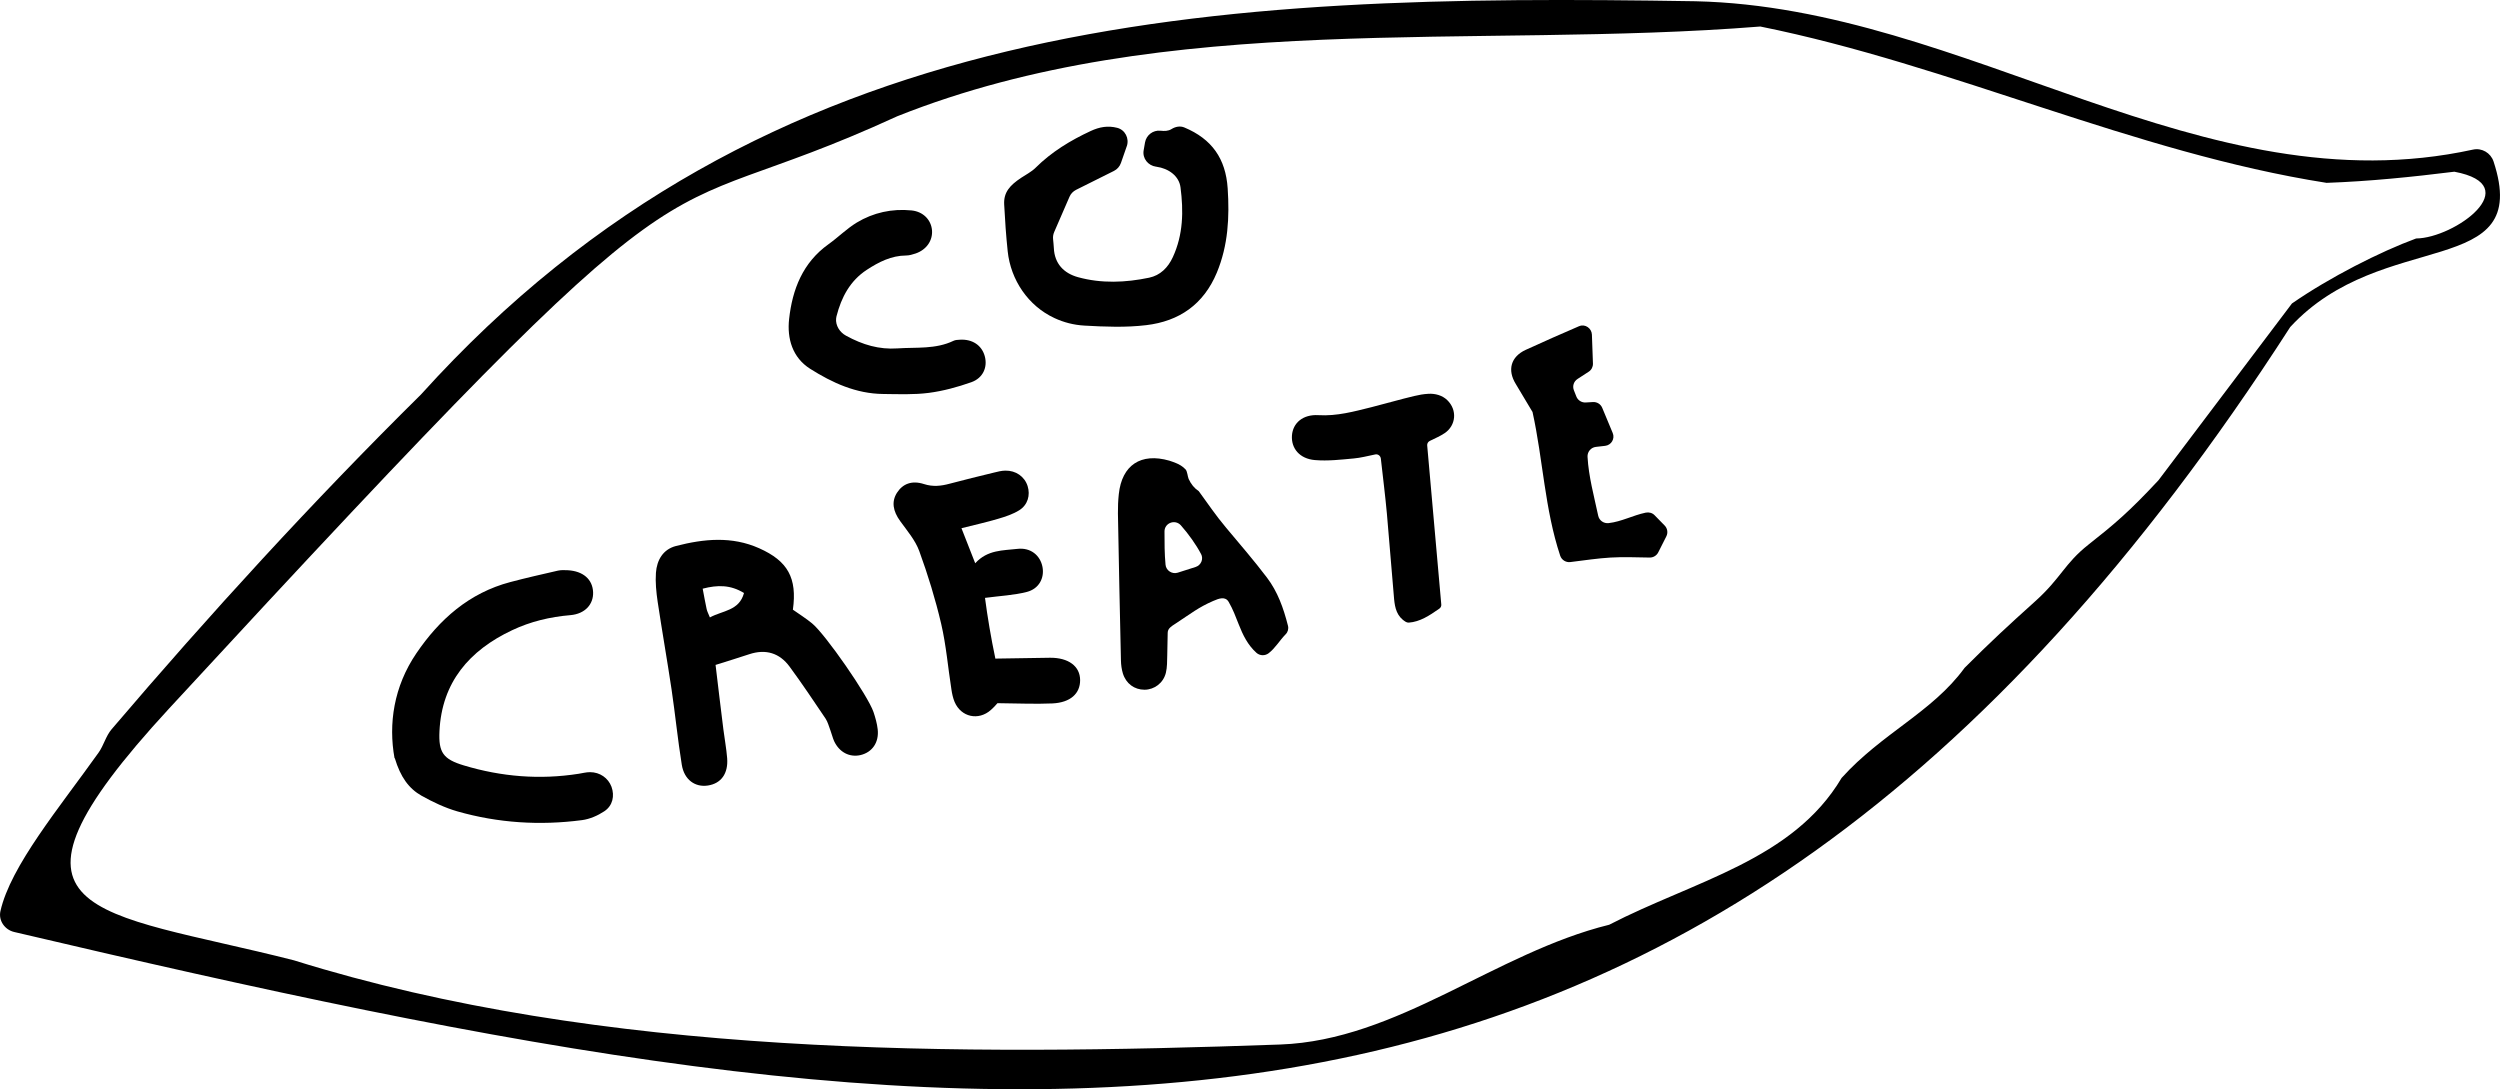 <svg width="140" height="61" viewBox="0 0 140 61" fill="none" xmlns="http://www.w3.org/2000/svg">
<path d="M0.023 51.029C0.586 48.505 3.323 45.232 5.518 42.15C5.811 41.74 5.922 41.226 6.249 40.84C11.677 34.471 17.528 28.065 23.576 22.091C42.915 0.651 67.975 -0.373 94.945 0.07C110.136 0.408 123.321 11.688 138.488 8.378C138.983 8.268 139.479 8.563 139.638 9.04C141.846 15.737 133.426 12.698 128.253 18.314C94.277 71.073 55.079 64.957 0.792 52.191C0.268 52.068 -0.093 51.553 0.023 51.029ZM128.349 16.995C130.461 15.532 133.3 14.089 135.302 13.355C137.453 13.336 141.524 10.378 137.443 9.616C135.066 9.911 132.694 10.154 130.288 10.24C119.495 8.544 109.309 3.652 98.578 1.485C82.526 2.771 65.338 0.499 50.248 6.51C35.024 13.503 41.063 5.429 9.478 39.668C-1.387 51.448 5.282 50.934 16.46 53.778C33.734 59.175 53.645 59.136 71.69 58.493C78.263 58.255 83.724 53.363 90.114 51.786C94.854 49.333 100.397 48.176 103.13 43.565C105.377 41.064 108.216 39.878 110.016 37.401C111.45 35.962 112.48 35.014 113.962 33.681C115.444 32.347 115.593 31.575 116.96 30.494C118.413 29.346 119.202 28.689 120.876 26.893M116.94 32.943C117.253 32.619 117.566 32.29 117.879 31.966L116.94 32.943Z" fill="black"/>
<path d="M40.071 37.229C40.211 38.396 40.355 39.62 40.509 40.844C40.577 41.383 40.678 41.921 40.721 42.459C40.788 43.317 40.384 43.874 39.648 43.988C38.931 44.102 38.315 43.669 38.18 42.826C37.954 41.425 37.815 40.011 37.608 38.61C37.362 36.967 37.074 35.333 36.828 33.694C36.751 33.161 36.694 32.608 36.732 32.075C36.785 31.37 37.122 30.765 37.858 30.575C39.417 30.174 40.981 30.017 42.516 30.703C44.118 31.418 44.647 32.365 44.402 34.142C44.744 34.385 45.129 34.623 45.475 34.909C46.226 35.524 48.603 38.953 48.916 39.873C49.021 40.187 49.113 40.511 49.151 40.84C49.233 41.573 48.848 42.126 48.194 42.283C47.578 42.426 47.005 42.13 46.712 41.507C46.625 41.316 46.582 41.106 46.505 40.906C46.418 40.682 46.36 40.435 46.23 40.239C45.571 39.263 44.917 38.282 44.219 37.334C43.656 36.567 42.882 36.329 41.953 36.638C41.38 36.829 40.803 37.005 40.076 37.234L40.071 37.229ZM39.754 34.576C40.471 34.185 41.395 34.209 41.664 33.209C40.913 32.747 40.187 32.747 39.35 32.966C39.436 33.409 39.494 33.756 39.571 34.104C39.6 34.242 39.672 34.371 39.754 34.576Z" fill="black"/>
<path d="M63.101 8.182L62.773 9.125C62.706 9.32 62.562 9.482 62.379 9.573L60.262 10.63C60.093 10.716 59.963 10.85 59.891 11.021C59.622 11.64 59.333 12.307 59.035 12.993C58.982 13.117 58.958 13.25 58.972 13.384C58.987 13.55 59.006 13.717 59.015 13.889C59.054 14.77 59.578 15.303 60.368 15.522C61.681 15.884 63.029 15.827 64.352 15.551C64.968 15.422 65.406 14.994 65.68 14.398C66.262 13.136 66.281 11.821 66.108 10.488C66.026 9.868 65.463 9.435 64.751 9.335C64.751 9.335 64.746 9.335 64.742 9.335C64.289 9.273 63.967 8.868 64.044 8.42L64.121 7.977C64.193 7.568 64.568 7.277 64.987 7.32C65.208 7.344 65.42 7.344 65.603 7.229C65.824 7.091 66.089 7.039 66.325 7.139C67.864 7.782 68.639 8.882 68.75 10.549C68.856 12.159 68.779 13.731 68.144 15.265C67.402 17.047 66.036 17.99 64.188 18.209C63.048 18.347 61.874 18.299 60.719 18.233C60.132 18.199 59.574 18.056 59.054 17.814C57.577 17.132 56.6 15.675 56.431 14.074C56.34 13.203 56.278 12.331 56.234 11.454C56.196 10.764 56.561 10.373 57.182 9.959C57.447 9.782 57.76 9.625 57.99 9.397C58.886 8.506 59.944 7.863 61.084 7.334C61.566 7.11 62.042 7.024 62.562 7.158C63.009 7.272 63.25 7.753 63.101 8.187V8.182Z" fill="black"/>
<path d="M22.094 42.46C21.747 40.545 22.046 38.454 23.316 36.586C24.606 34.686 26.27 33.204 28.58 32.595C29.461 32.361 30.351 32.161 31.241 31.956C31.414 31.918 31.607 31.923 31.79 31.933C32.656 31.98 33.185 32.442 33.214 33.166C33.238 33.833 32.771 34.376 31.944 34.448C30.798 34.543 29.697 34.81 28.681 35.291C26.285 36.42 24.74 38.206 24.61 40.95C24.553 42.136 24.817 42.517 25.977 42.864C28.08 43.498 30.226 43.674 32.406 43.331C32.617 43.298 32.829 43.241 33.041 43.241C33.594 43.241 34.061 43.569 34.244 44.06C34.426 44.565 34.316 45.118 33.84 45.432C33.474 45.675 33.026 45.87 32.593 45.927C30.235 46.237 27.897 46.089 25.611 45.437C24.918 45.237 24.245 44.917 23.614 44.565C22.902 44.165 22.431 43.527 22.108 42.455L22.094 42.46Z" fill="black"/>
<path d="M55.728 36.882C56.801 36.863 57.802 36.844 58.798 36.834C59.837 36.825 60.482 37.311 60.487 38.082C60.492 38.84 59.943 39.345 58.933 39.392C57.961 39.435 56.989 39.388 55.858 39.378C55.82 39.421 55.666 39.602 55.488 39.759C54.795 40.374 53.818 40.159 53.457 39.307C53.366 39.087 53.313 38.844 53.279 38.606C53.087 37.382 52.986 36.139 52.706 34.934C52.384 33.557 51.965 32.195 51.479 30.861C51.258 30.256 50.806 29.727 50.416 29.189C50.002 28.622 49.916 28.094 50.228 27.598C50.551 27.093 51.061 26.888 51.744 27.108C52.245 27.27 52.697 27.217 53.178 27.088C54.006 26.869 54.833 26.665 55.661 26.465C55.868 26.412 56.08 26.36 56.291 26.355C56.888 26.341 57.379 26.688 57.547 27.222C57.706 27.727 57.557 28.275 57.076 28.575C56.724 28.794 56.306 28.932 55.901 29.051C55.266 29.241 54.617 29.384 53.842 29.58C54.111 30.261 54.342 30.856 54.612 31.542C55.305 30.78 56.171 30.832 56.974 30.737C57.711 30.651 58.254 31.095 58.38 31.752C58.495 32.366 58.187 32.971 57.504 33.148C56.782 33.333 56.022 33.367 55.16 33.481C55.3 34.553 55.497 35.72 55.738 36.868L55.728 36.882Z" fill="black"/>
<path d="M71.997 35.519C71.656 35.867 71.42 36.291 71.044 36.581C70.842 36.734 70.558 36.729 70.366 36.562C69.87 36.119 69.601 35.557 69.365 34.957C69.201 34.538 69.043 34.114 68.807 33.709C68.619 33.385 68.278 33.504 67.931 33.657C67.123 34.009 66.719 34.338 65.814 34.933C65.607 35.067 65.395 35.19 65.391 35.433C65.386 35.857 65.376 36.272 65.366 36.691C65.357 37.02 65.366 37.362 65.289 37.677C65.145 38.253 64.645 38.62 64.096 38.625C63.528 38.625 63.057 38.287 62.879 37.706C62.811 37.477 62.778 37.229 62.773 36.991C62.71 34.247 62.653 31.499 62.604 28.755C62.6 28.393 62.614 28.031 62.653 27.669C62.826 26.045 63.889 25.34 65.482 25.797C65.607 25.835 65.732 25.883 65.862 25.935C66.021 25.997 66.237 26.116 66.396 26.292C66.492 26.402 66.507 26.688 66.564 26.821C66.699 27.116 66.882 27.34 67.132 27.507C67.657 28.222 68.071 28.85 68.653 29.541C69.428 30.47 70.226 31.389 70.953 32.351C71.545 33.133 71.872 34.038 72.127 35.043C72.17 35.214 72.122 35.395 71.997 35.519ZM67.257 31.022C66.988 30.508 66.555 29.898 66.127 29.417C65.804 29.06 65.212 29.284 65.212 29.76C65.212 30.394 65.212 31.018 65.27 31.623C65.299 31.951 65.636 32.17 65.953 32.07L66.954 31.751C67.262 31.651 67.411 31.303 67.257 31.018V31.022Z" fill="black"/>
<path d="M46.822 17.828C46.783 18.228 47.024 18.609 47.38 18.8C48.313 19.31 49.228 19.581 50.257 19.51C51.316 19.438 52.394 19.567 53.395 19.086C53.501 19.033 53.63 19.033 53.751 19.024C54.449 18.981 54.978 19.334 55.146 19.943C55.315 20.553 55.055 21.172 54.391 21.405C53.621 21.677 52.817 21.896 52.014 22.001C51.172 22.11 50.31 22.072 49.459 22.063C47.938 22.049 46.605 21.434 45.369 20.653C44.377 20.024 44.069 18.962 44.19 17.866C44.373 16.209 44.95 14.708 46.398 13.675C46.937 13.289 47.414 12.808 47.977 12.465C48.91 11.903 49.954 11.674 51.047 11.784C51.701 11.85 52.139 12.312 52.192 12.889C52.24 13.47 51.884 13.984 51.278 14.194C51.104 14.251 50.922 14.308 50.743 14.308C49.911 14.313 49.208 14.675 48.544 15.108C47.601 15.723 47.115 16.652 46.846 17.704C46.836 17.747 46.827 17.785 46.827 17.828H46.822Z" fill="black"/>
<path d="M84.879 21.496C84.403 20.72 84.605 19.981 85.433 19.595C86.424 19.138 87.429 18.7 88.43 18.266C88.43 18.266 88.43 18.266 88.435 18.266C88.767 18.123 89.133 18.385 89.147 18.738C89.166 19.295 89.186 19.829 89.205 20.362C89.21 20.543 89.123 20.715 88.969 20.815L88.339 21.224C88.132 21.358 88.045 21.62 88.137 21.853L88.276 22.206C88.358 22.415 88.57 22.553 88.801 22.539L89.205 22.515C89.431 22.501 89.638 22.63 89.725 22.839C89.917 23.301 90.11 23.759 90.312 24.249C90.447 24.568 90.235 24.93 89.883 24.968L89.369 25.026C89.09 25.059 88.887 25.302 88.902 25.583C88.964 26.693 89.263 27.769 89.499 28.879C89.556 29.146 89.806 29.327 90.086 29.294C90.802 29.213 91.438 28.86 92.159 28.708C92.342 28.67 92.53 28.722 92.655 28.851C92.828 29.027 93.016 29.222 93.223 29.432C93.377 29.589 93.415 29.832 93.319 30.027C93.17 30.323 93.021 30.613 92.862 30.932C92.771 31.113 92.583 31.227 92.381 31.223C91.645 31.213 90.913 31.18 90.191 31.223C89.47 31.266 88.753 31.375 87.944 31.475C87.694 31.509 87.454 31.361 87.372 31.123C86.501 28.503 86.414 25.764 85.822 23.073" fill="black"/>
<path d="M77.325 25.673C77.305 25.521 77.161 25.416 77.012 25.449C76.555 25.544 76.189 25.64 75.814 25.673C75.087 25.74 74.356 25.826 73.634 25.764C72.777 25.692 72.301 25.106 72.349 24.392C72.397 23.687 72.965 23.196 73.831 23.249C74.866 23.311 75.828 23.044 76.805 22.801C77.603 22.601 78.393 22.367 79.196 22.177C79.451 22.115 79.721 22.067 79.985 22.053C80.37 22.029 80.77 22.139 81.044 22.405C81.626 22.968 81.53 23.83 80.904 24.254C80.654 24.425 80.365 24.544 80.067 24.692C79.971 24.739 79.913 24.84 79.923 24.944C80.188 27.912 80.447 30.889 80.712 33.852C80.722 33.942 80.678 34.033 80.601 34.085C80.034 34.481 79.519 34.819 78.893 34.867C78.84 34.867 78.778 34.857 78.73 34.828C78.219 34.528 78.118 34.042 78.07 33.552C77.926 31.956 77.81 30.36 77.666 28.765C77.575 27.769 77.45 26.778 77.325 25.664V25.673Z" fill="black"/>
</svg>
